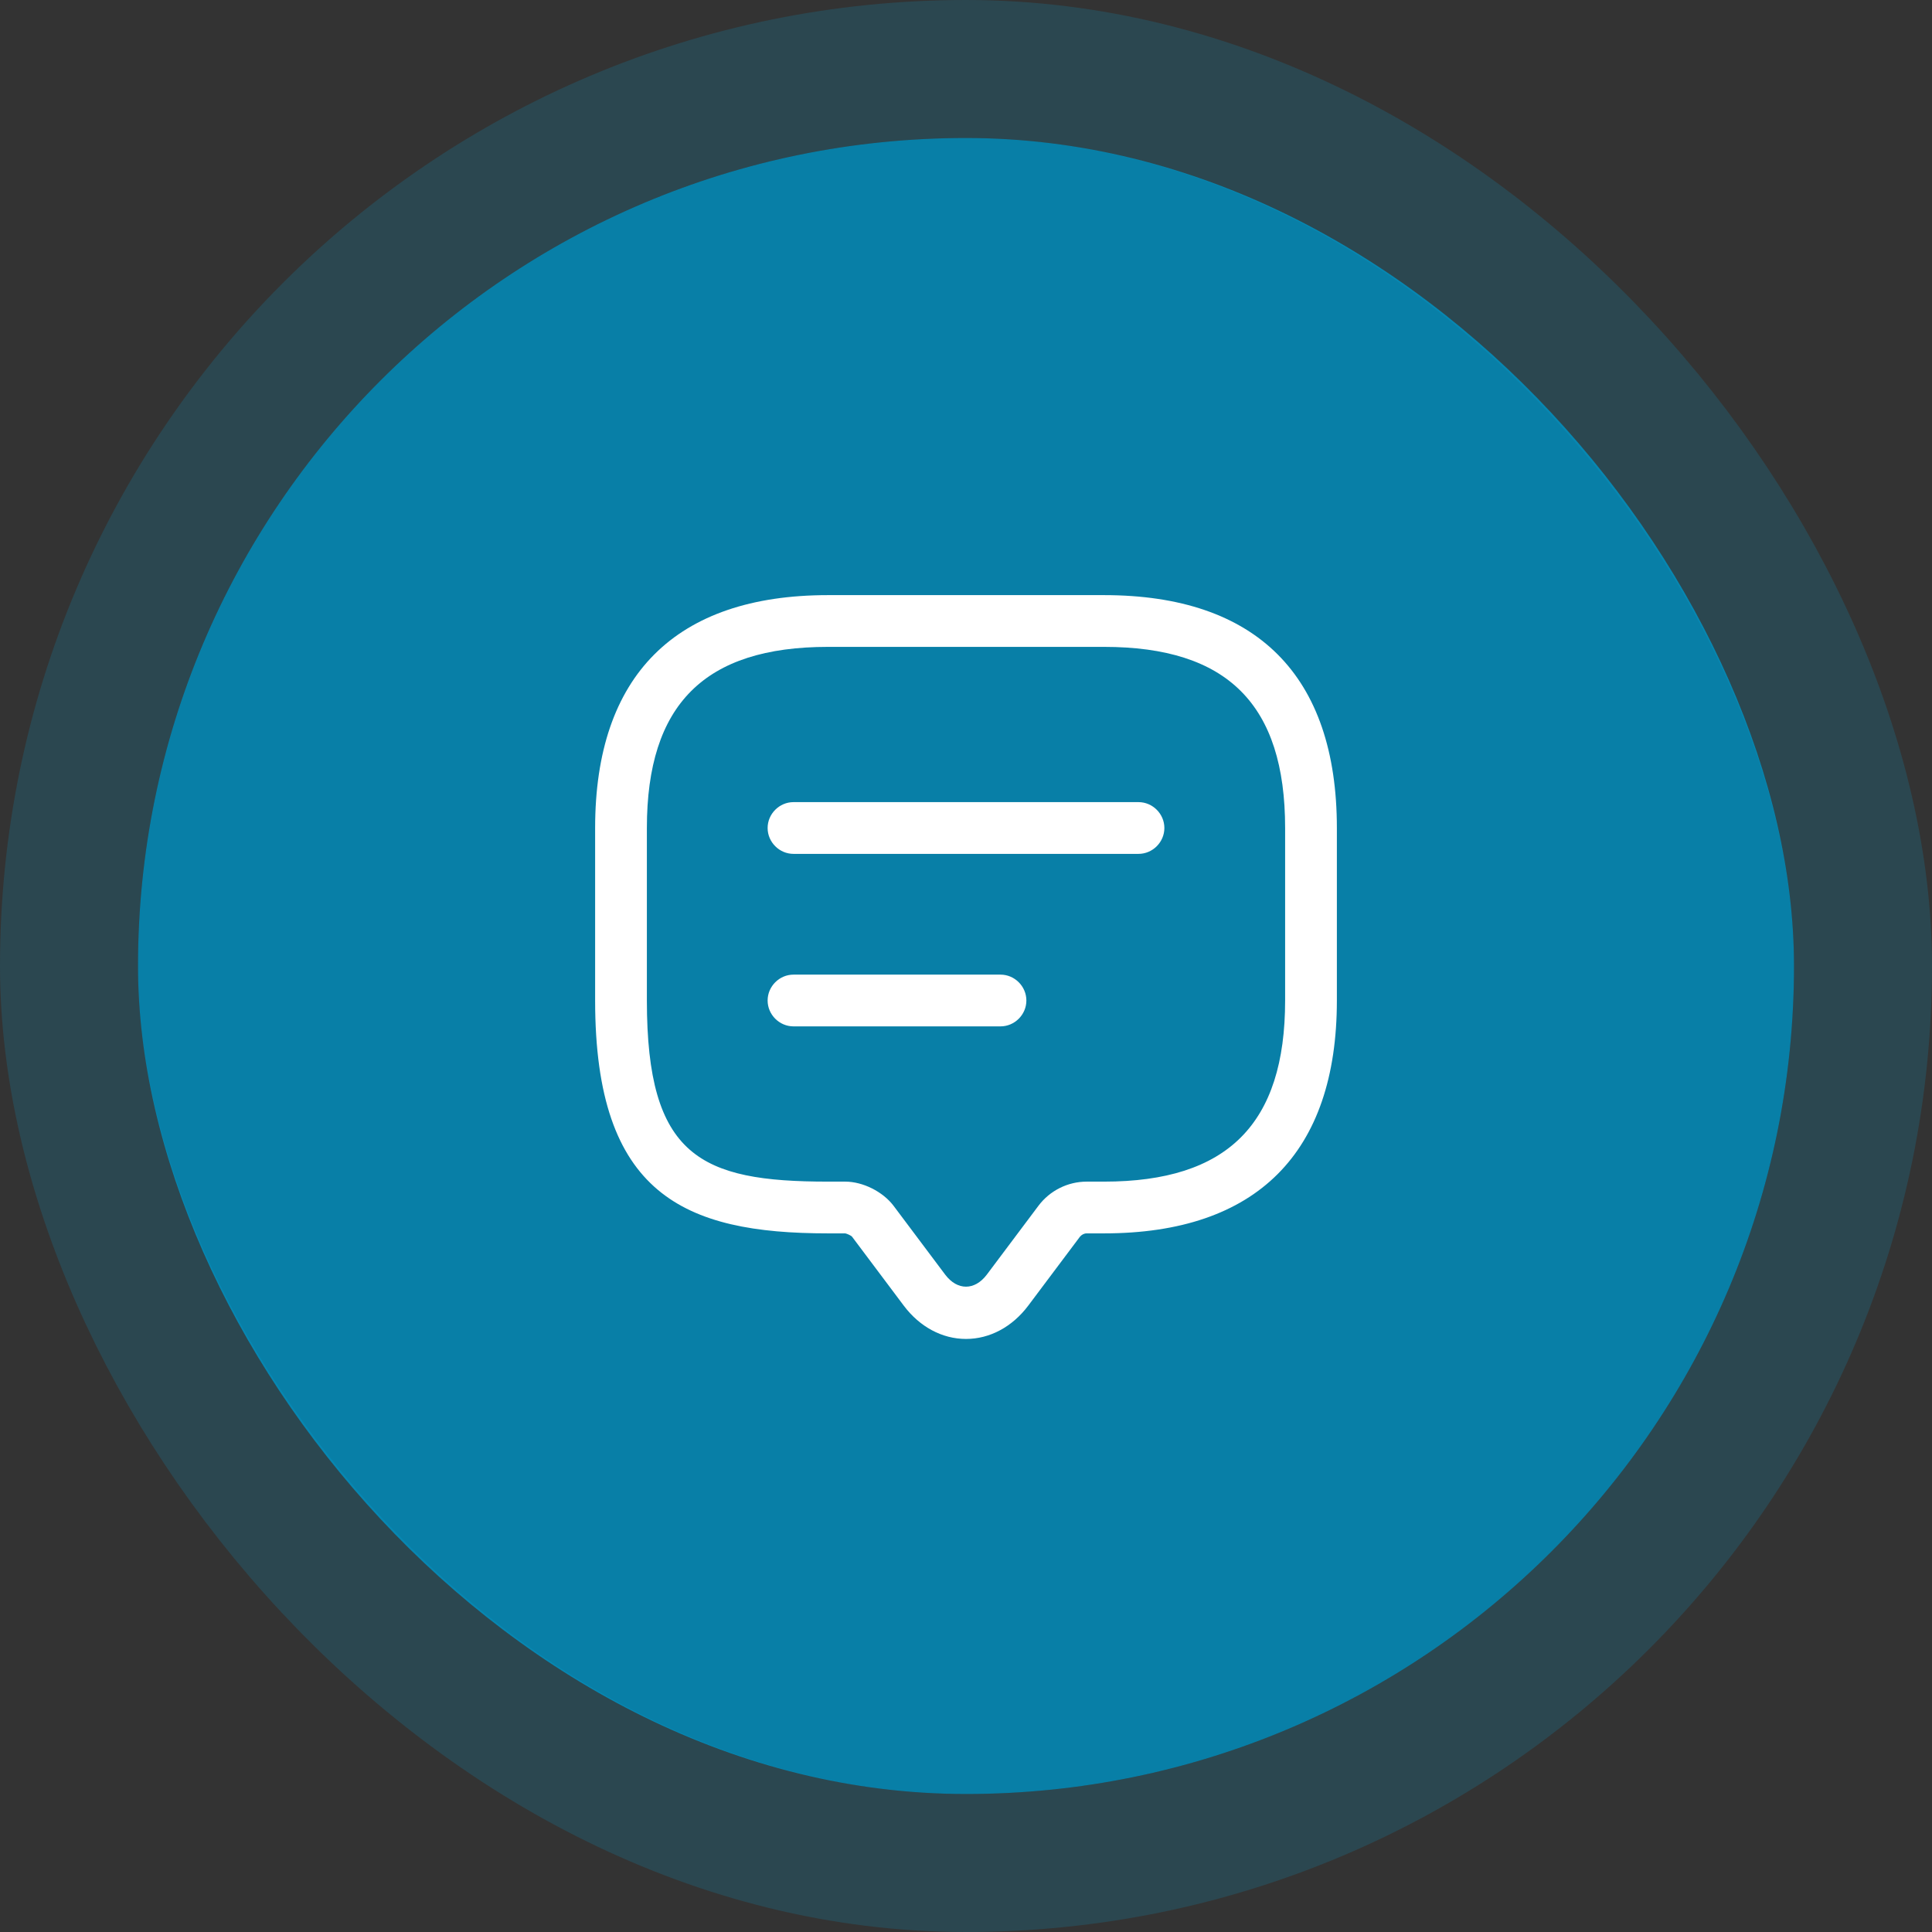 <svg width="56" height="56" viewBox="0 0 56 56" fill="none" xmlns="http://www.w3.org/2000/svg">
<rect x="0" y="0" width="56" height="56" fill="#333333" stroke="none"/>
<rect x="4" y="4" width="48" height="48" rx="24" fill="#087FA7"/>
<rect x="2" y="2" width="52" height="52" rx="26" stroke="#00AFE9" stroke-opacity="0.16" stroke-width="4"/>
<path d="M28 38.81C27.31 38.81 26.66 38.46 26.2 37.85L24.7 35.85C24.67 35.81 24.55 35.76 24.5 35.75H24C19.83 35.75 17.25 34.62 17.25 29V24C17.25 19.58 19.58 17.25 24 17.25H32C36.42 17.25 38.75 19.58 38.75 24V29C38.75 33.42 36.42 35.75 32 35.75H31.5C31.42 35.75 31.35 35.79 31.3 35.85L29.8 37.85C29.34 38.46 28.69 38.81 28 38.81ZM24 18.75C20.42 18.75 18.75 20.42 18.75 24V29C18.75 33.52 20.3 34.25 24 34.25H24.5C25.01 34.25 25.59 34.54 25.9 34.95L27.4 36.95C27.75 37.41 28.25 37.41 28.6 36.95L30.1 34.95C30.43 34.51 30.95 34.25 31.5 34.25H32C35.58 34.25 37.25 32.58 37.25 29V24C37.25 20.42 35.58 18.75 32 18.75H24Z" fill="white"/>
<path d="M33 24.75H23C22.59 24.75 22.25 24.41 22.25 24C22.25 23.59 22.59 23.25 23 23.25H33C33.41 23.25 33.75 23.59 33.75 24C33.75 24.41 33.41 24.75 33 24.75Z" fill="white"/>
<path d="M29 29.75H23C22.59 29.75 22.25 29.41 22.25 29C22.25 28.59 22.59 28.25 23 28.25H29C29.41 28.25 29.75 28.59 29.75 29C29.75 29.41 29.41 29.75 29 29.75Z" fill="white"/>
</svg>
